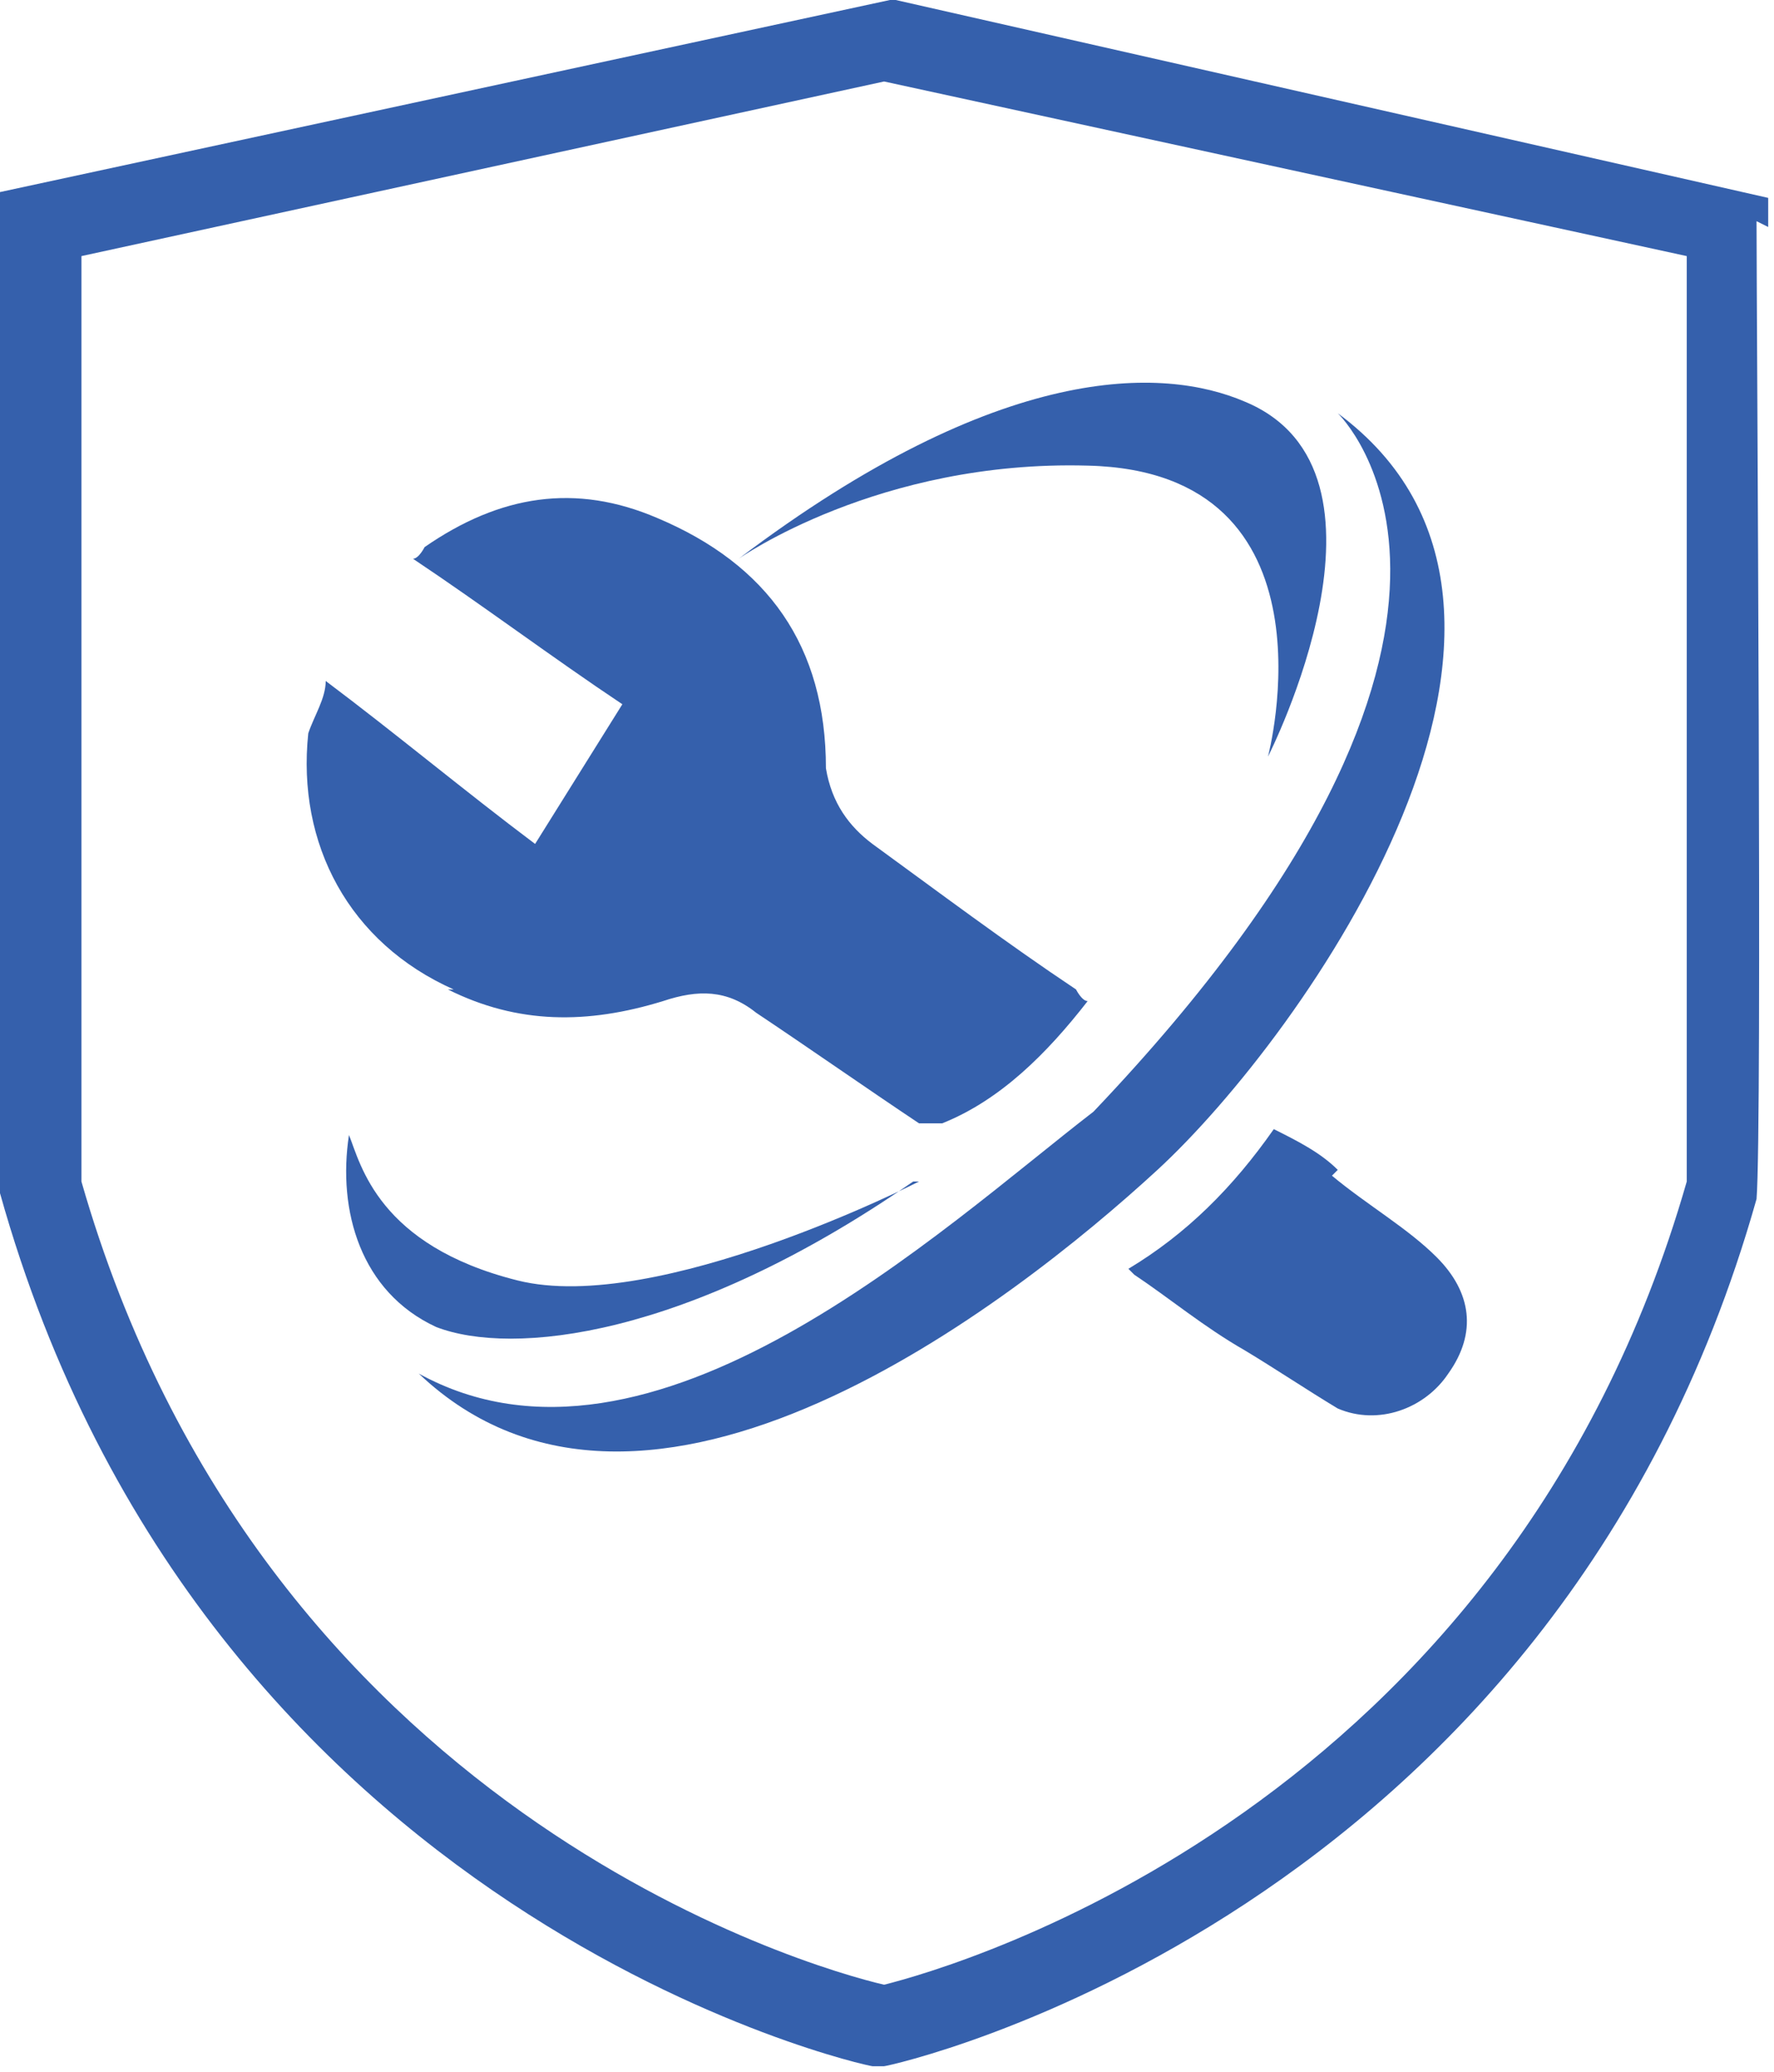 <?xml version="1.0" encoding="UTF-8"?> <svg xmlns="http://www.w3.org/2000/svg" id="Layer_1" version="1.1" viewBox="0 0 30.5 35.6"><defs><style> .st0 { fill: #3560ac; } </style></defs><path class="st0" d="M30.4,3.9v-.5S15.4,0,15.4,0h-.1S0,3.3,0,3.3v.5c0,1.6-.1,15.6,0,16.7h0c3.5,12.5,14.9,15,15,15h.1s.1,0,.1,0c.1,0,11.5-2.5,15-14.9h0c.1-1.2,0-15.2,0-16.8ZM29,20.3c-3.1,10.8-12.6,13.5-13.8,13.8-1.3-.3-10.7-3-13.8-13.8,0-1,0-9.8,0-15.9L15.2,1.4l13.8,3c0,6.1,0,14.9,0,15.9Z"></path><path class="st0" d="M21.8,13s2.5-4.9-.4-6.1c-1.4-.6-4.2-.7-8.7,2.7,0,0,2.4-1.7,6-1.6,4.4.1,3.1,5,3.1,5Z"></path><path class="st0" d="M23,7.1s3.8,3.6-4.2,12c-2.6,2-7.6,6.7-11.6,4.5,3.9,3.7,10.2-1.2,12.7-3.5s7.7-9.6,3.1-13Z"></path><path class="st0" d="M15.8,20.3s-4.5,2.3-6.9,1.7-2.7-2-2.9-2.5c-.2,1.3.2,2.7,1.5,3.3,1.3.5,4.3.2,8.2-2.5Z"></path><path class="st0" d="M7.7,17c1.2.6,2.4.6,3.7.2.6-.2,1.1-.2,1.6.2.9.6,1.9,1.3,2.8,1.9.1,0,.3,0,.4,0,1-.4,1.8-1.2,2.5-2.1-.1,0-.2-.2-.2-.2-1.2-.8-2.4-1.7-3.5-2.5-.4-.3-.7-.7-.8-1.3,0-2.1-1-3.5-2.9-4.3-1.4-.6-2.7-.4-4,.5,0,0-.1.2-.2.2,1.2.8,2.4,1.7,3.6,2.5-.5.8-1,1.6-1.5,2.4-1.2-.9-2.4-1.9-3.6-2.8,0,.3-.2.6-.3.9-.2,1.9.7,3.6,2.5,4.4Z"></path><path class="st0" d="M23,20.1c-.3-.3-.7-.5-1.1-.7-.7,1-1.5,1.8-2.5,2.4,0,0,0,0,.1.1.6.4,1.2.9,1.9,1.3.5.3,1.1.7,1.6,1,.7.3,1.5,0,1.9-.6.5-.7.4-1.4-.2-2-.5-.5-1.2-.9-1.8-1.4Z"></path></svg> 